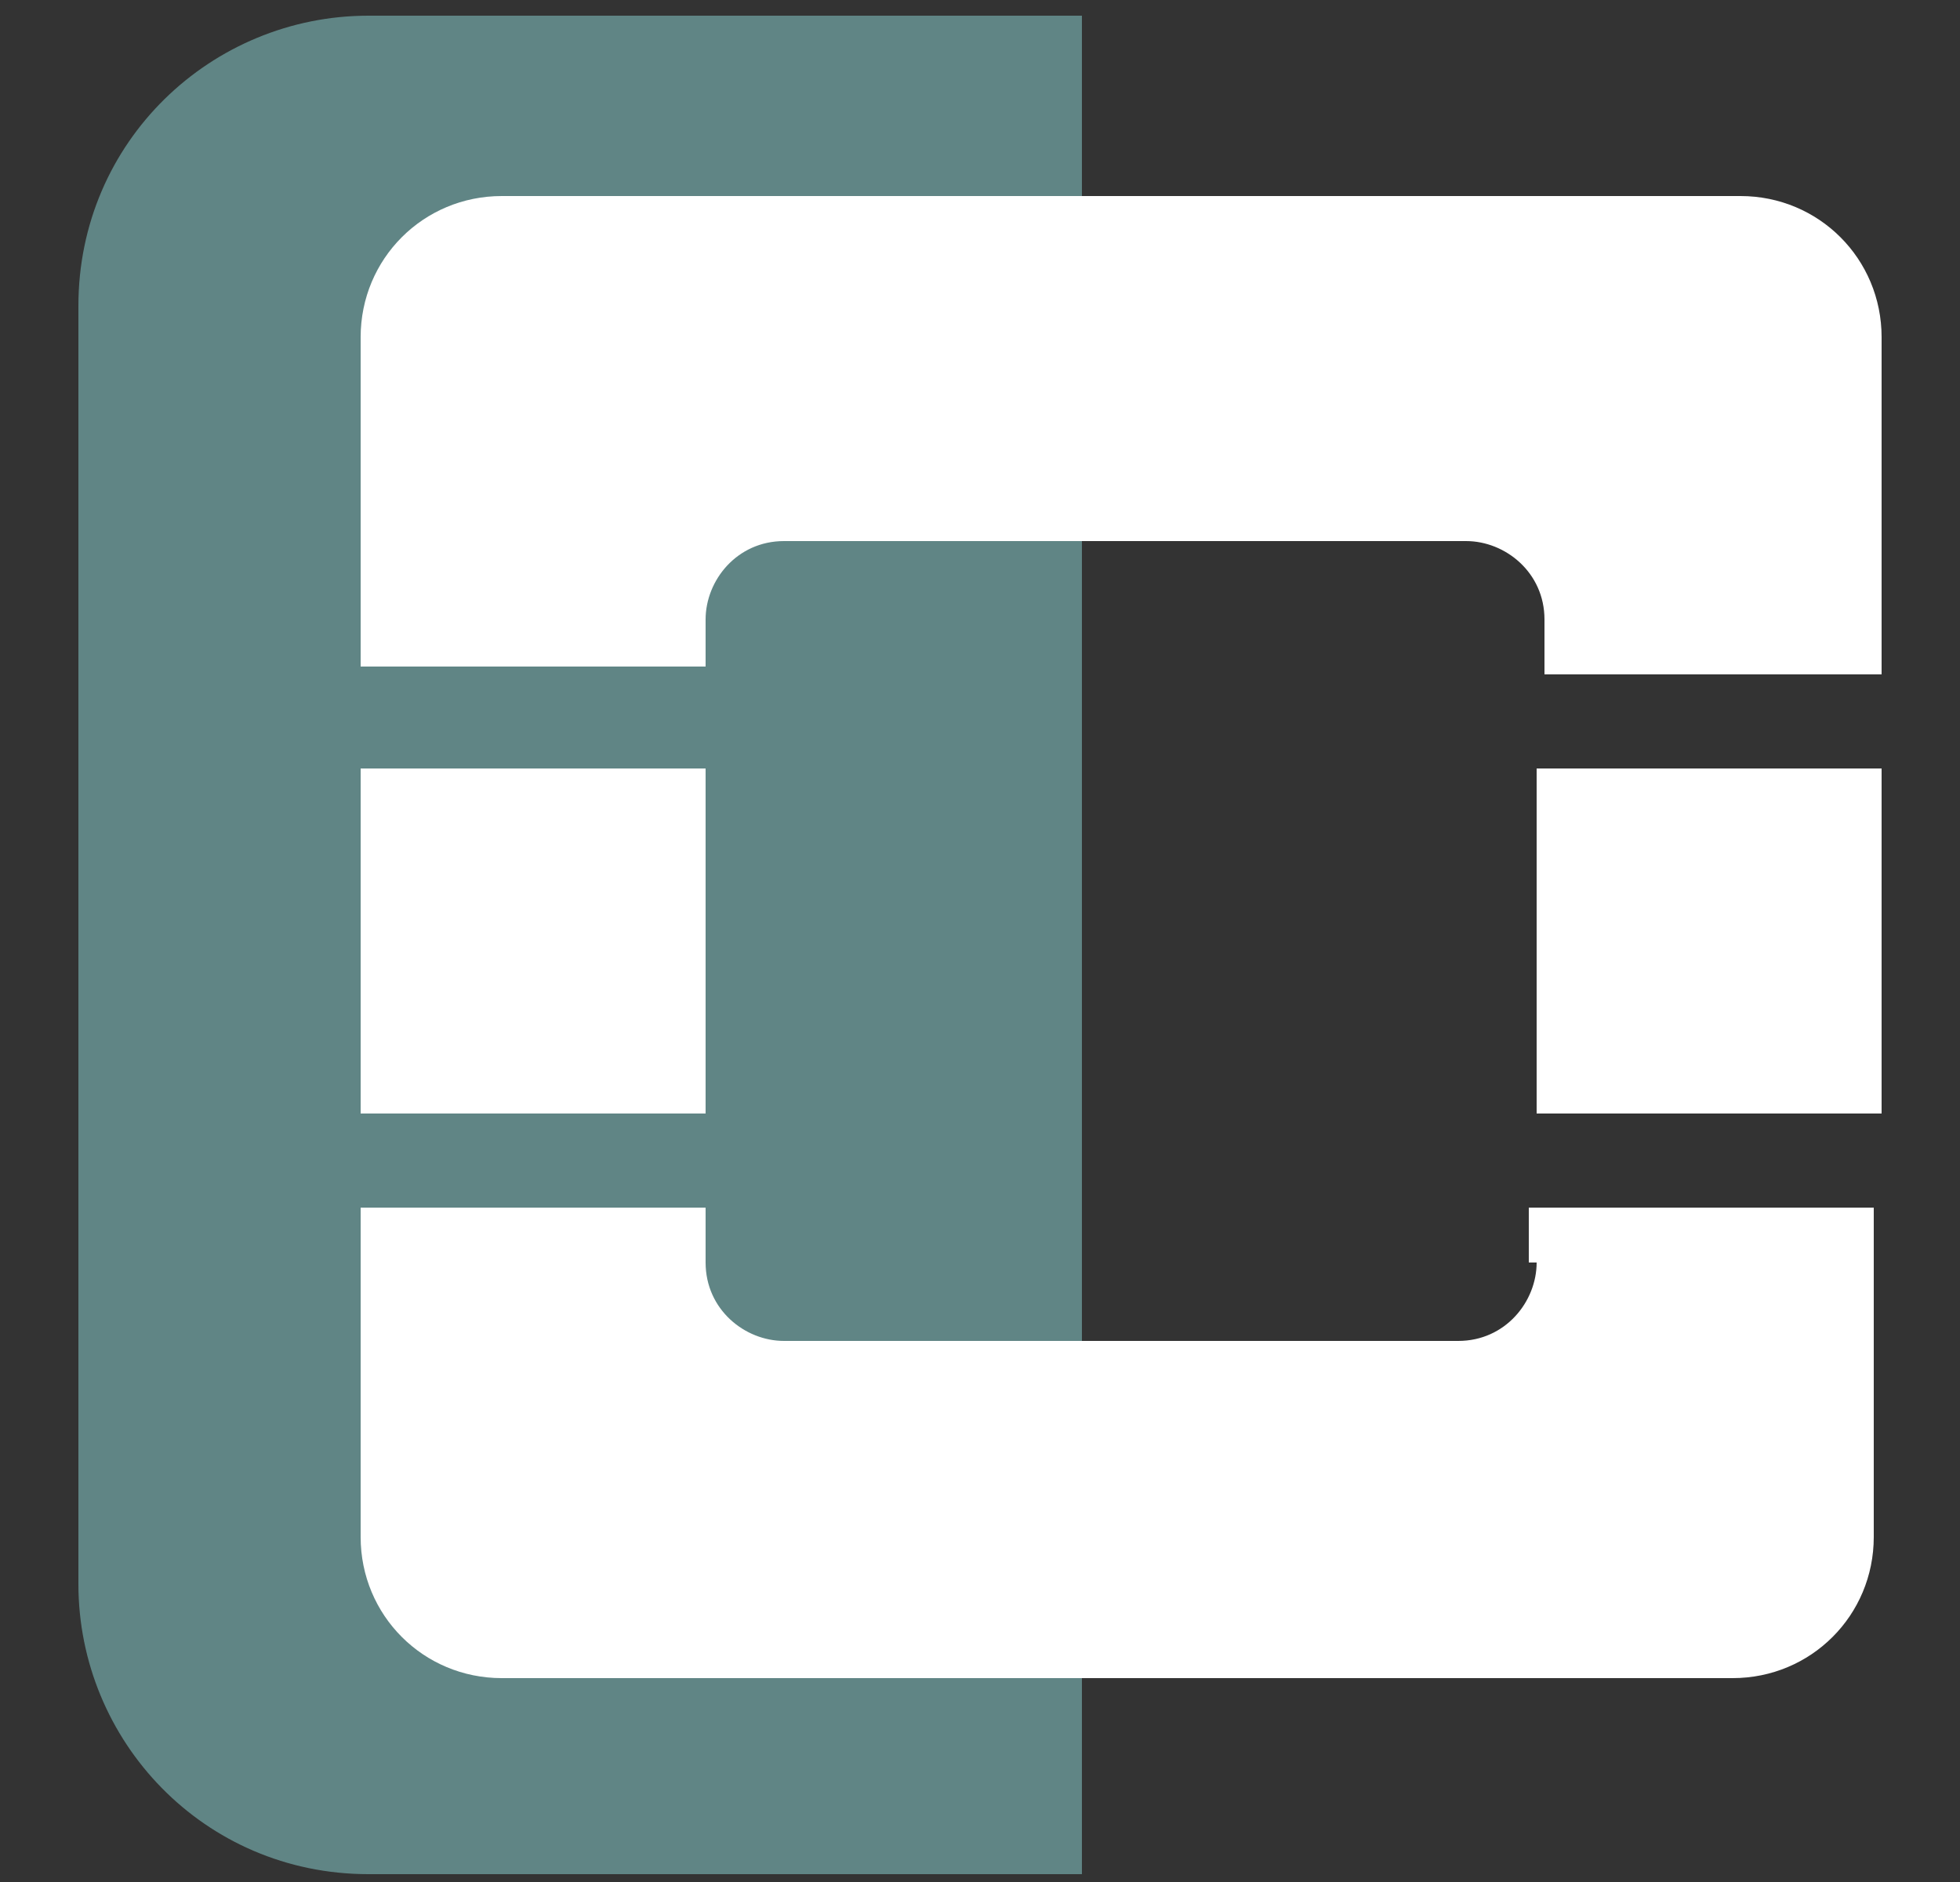 <?xml version="1.0" encoding="utf-8"?>
<!-- Generator: Adobe Illustrator 26.5.2, SVG Export Plug-In . SVG Version: 6.00 Build 0)  -->
<svg version="1.1" id="Capa_1" xmlns="http://www.w3.org/2000/svg" xmlns:xlink="http://www.w3.org/1999/xlink" x="0px" y="0px"
	 viewBox="0 0 25 24" style="enable-background:new 0 0 25 24;" xml:space="preserve">
<rect x="0" y="0" width="25" height="24" fill="#333333" stroke="none"/>
<style type="text/css">
	.st0{fill:#608585;}
	.st1{fill:#FFFFFF;}
</style>
<g>
	<path class="st0" d="M4.7,0.2C2.7,0.2,1,1.8,1,3.9v16.3c0,2,1.6,3.7,3.7,3.7h9.1V0.2H4.7z"/>
	<g>
		<path class="st1" d="M19.6,16.1c0,0.5-0.4,1-1,1H10c-0.5,0-1-0.4-1-1v-0.7H4.6v4.2c0,1,0.8,1.8,1.8,1.8h15.7c1,0,1.8-0.8,1.8-1.8
			v-4.2h-4.4V16.1z"/>
		<path class="st1" d="M22.2,2.5H6.4c-1,0-1.8,0.8-1.8,1.8v4.2H9V7.9c0-0.5,0.4-1,1-1h8.7c0.5,0,1,0.4,1,1v0.7H24V4.3
			C24,3.3,23.2,2.5,22.2,2.5z"/>
		<rect x="4.6" y="9.8" class="st1" width="4.4" height="4.4"/>
		<rect x="19.6" y="9.8" class="st1" width="4.4" height="4.4"/>
	</g>
</g>
</svg>
